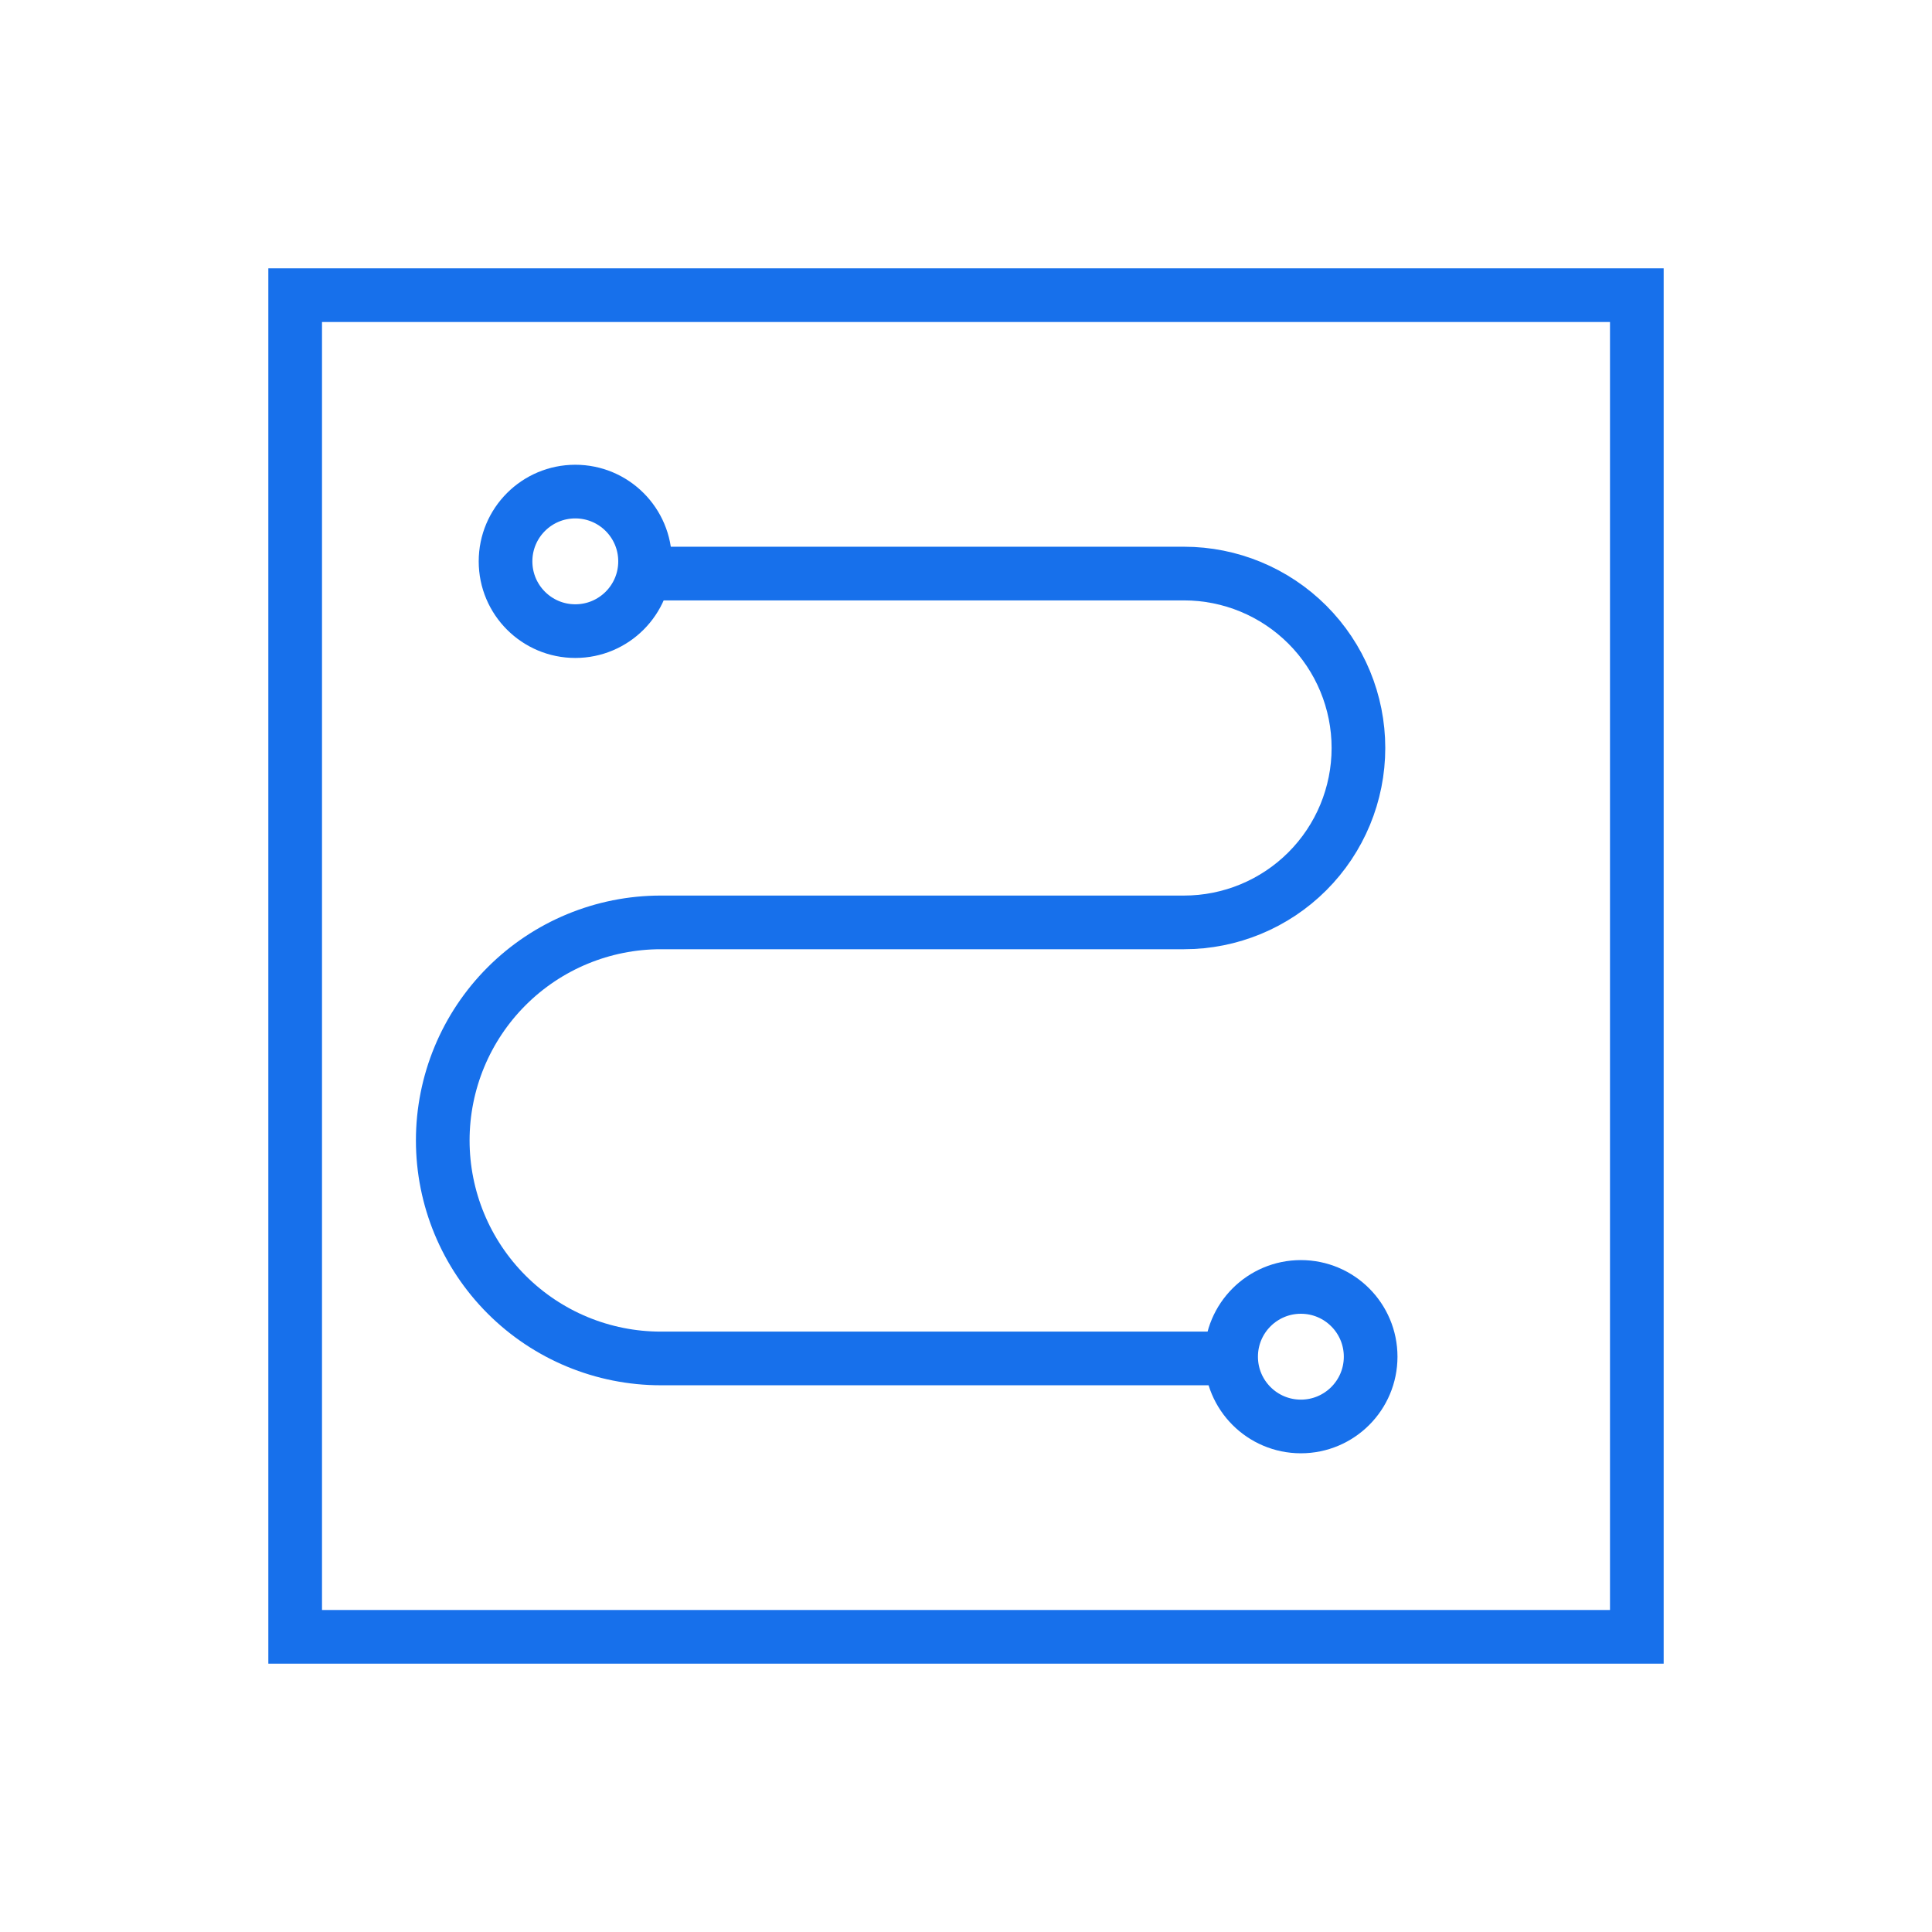 <svg width="72" height="72" viewBox="0 0 72 72" fill="none" xmlns="http://www.w3.org/2000/svg">
<path d="M61 11V61H11V11H61Z" stroke="#1770EB" stroke-width="2"/>
<path d="M48.48 53.16C49.916 53.16 51.08 51.996 51.08 50.56C51.08 49.124 49.916 47.96 48.48 47.96C47.044 47.96 45.88 49.124 45.88 50.56C45.88 51.996 47.044 53.16 48.48 53.16Z" stroke="#1770EB" stroke-width="2" stroke-linecap="round" stroke-linejoin="round"/>
<path d="M21.44 23.52C22.876 23.52 24.04 22.356 24.04 20.92C24.04 19.484 22.876 18.32 21.44 18.32C20.004 18.32 18.84 19.484 18.84 20.92C18.84 22.356 20.004 23.52 21.44 23.52Z" stroke="#1770EB" stroke-width="2" stroke-linecap="round" stroke-linejoin="round"/>
<path d="M24.625 21.375H44.125C45.849 21.375 47.502 22.06 48.721 23.279C49.94 24.498 50.625 26.151 50.625 27.875C50.625 29.599 49.94 31.252 48.721 32.471C47.502 33.69 45.849 34.375 44.125 34.375H24.625C22.47 34.375 20.404 35.231 18.88 36.755C17.356 38.279 16.5 40.345 16.5 42.5C16.5 44.655 17.356 46.721 18.88 48.245C20.404 49.769 22.47 50.625 24.625 50.625H45.75" stroke="#1770EB" stroke-width="2" stroke-linecap="round" stroke-linejoin="round"/>
</svg>
